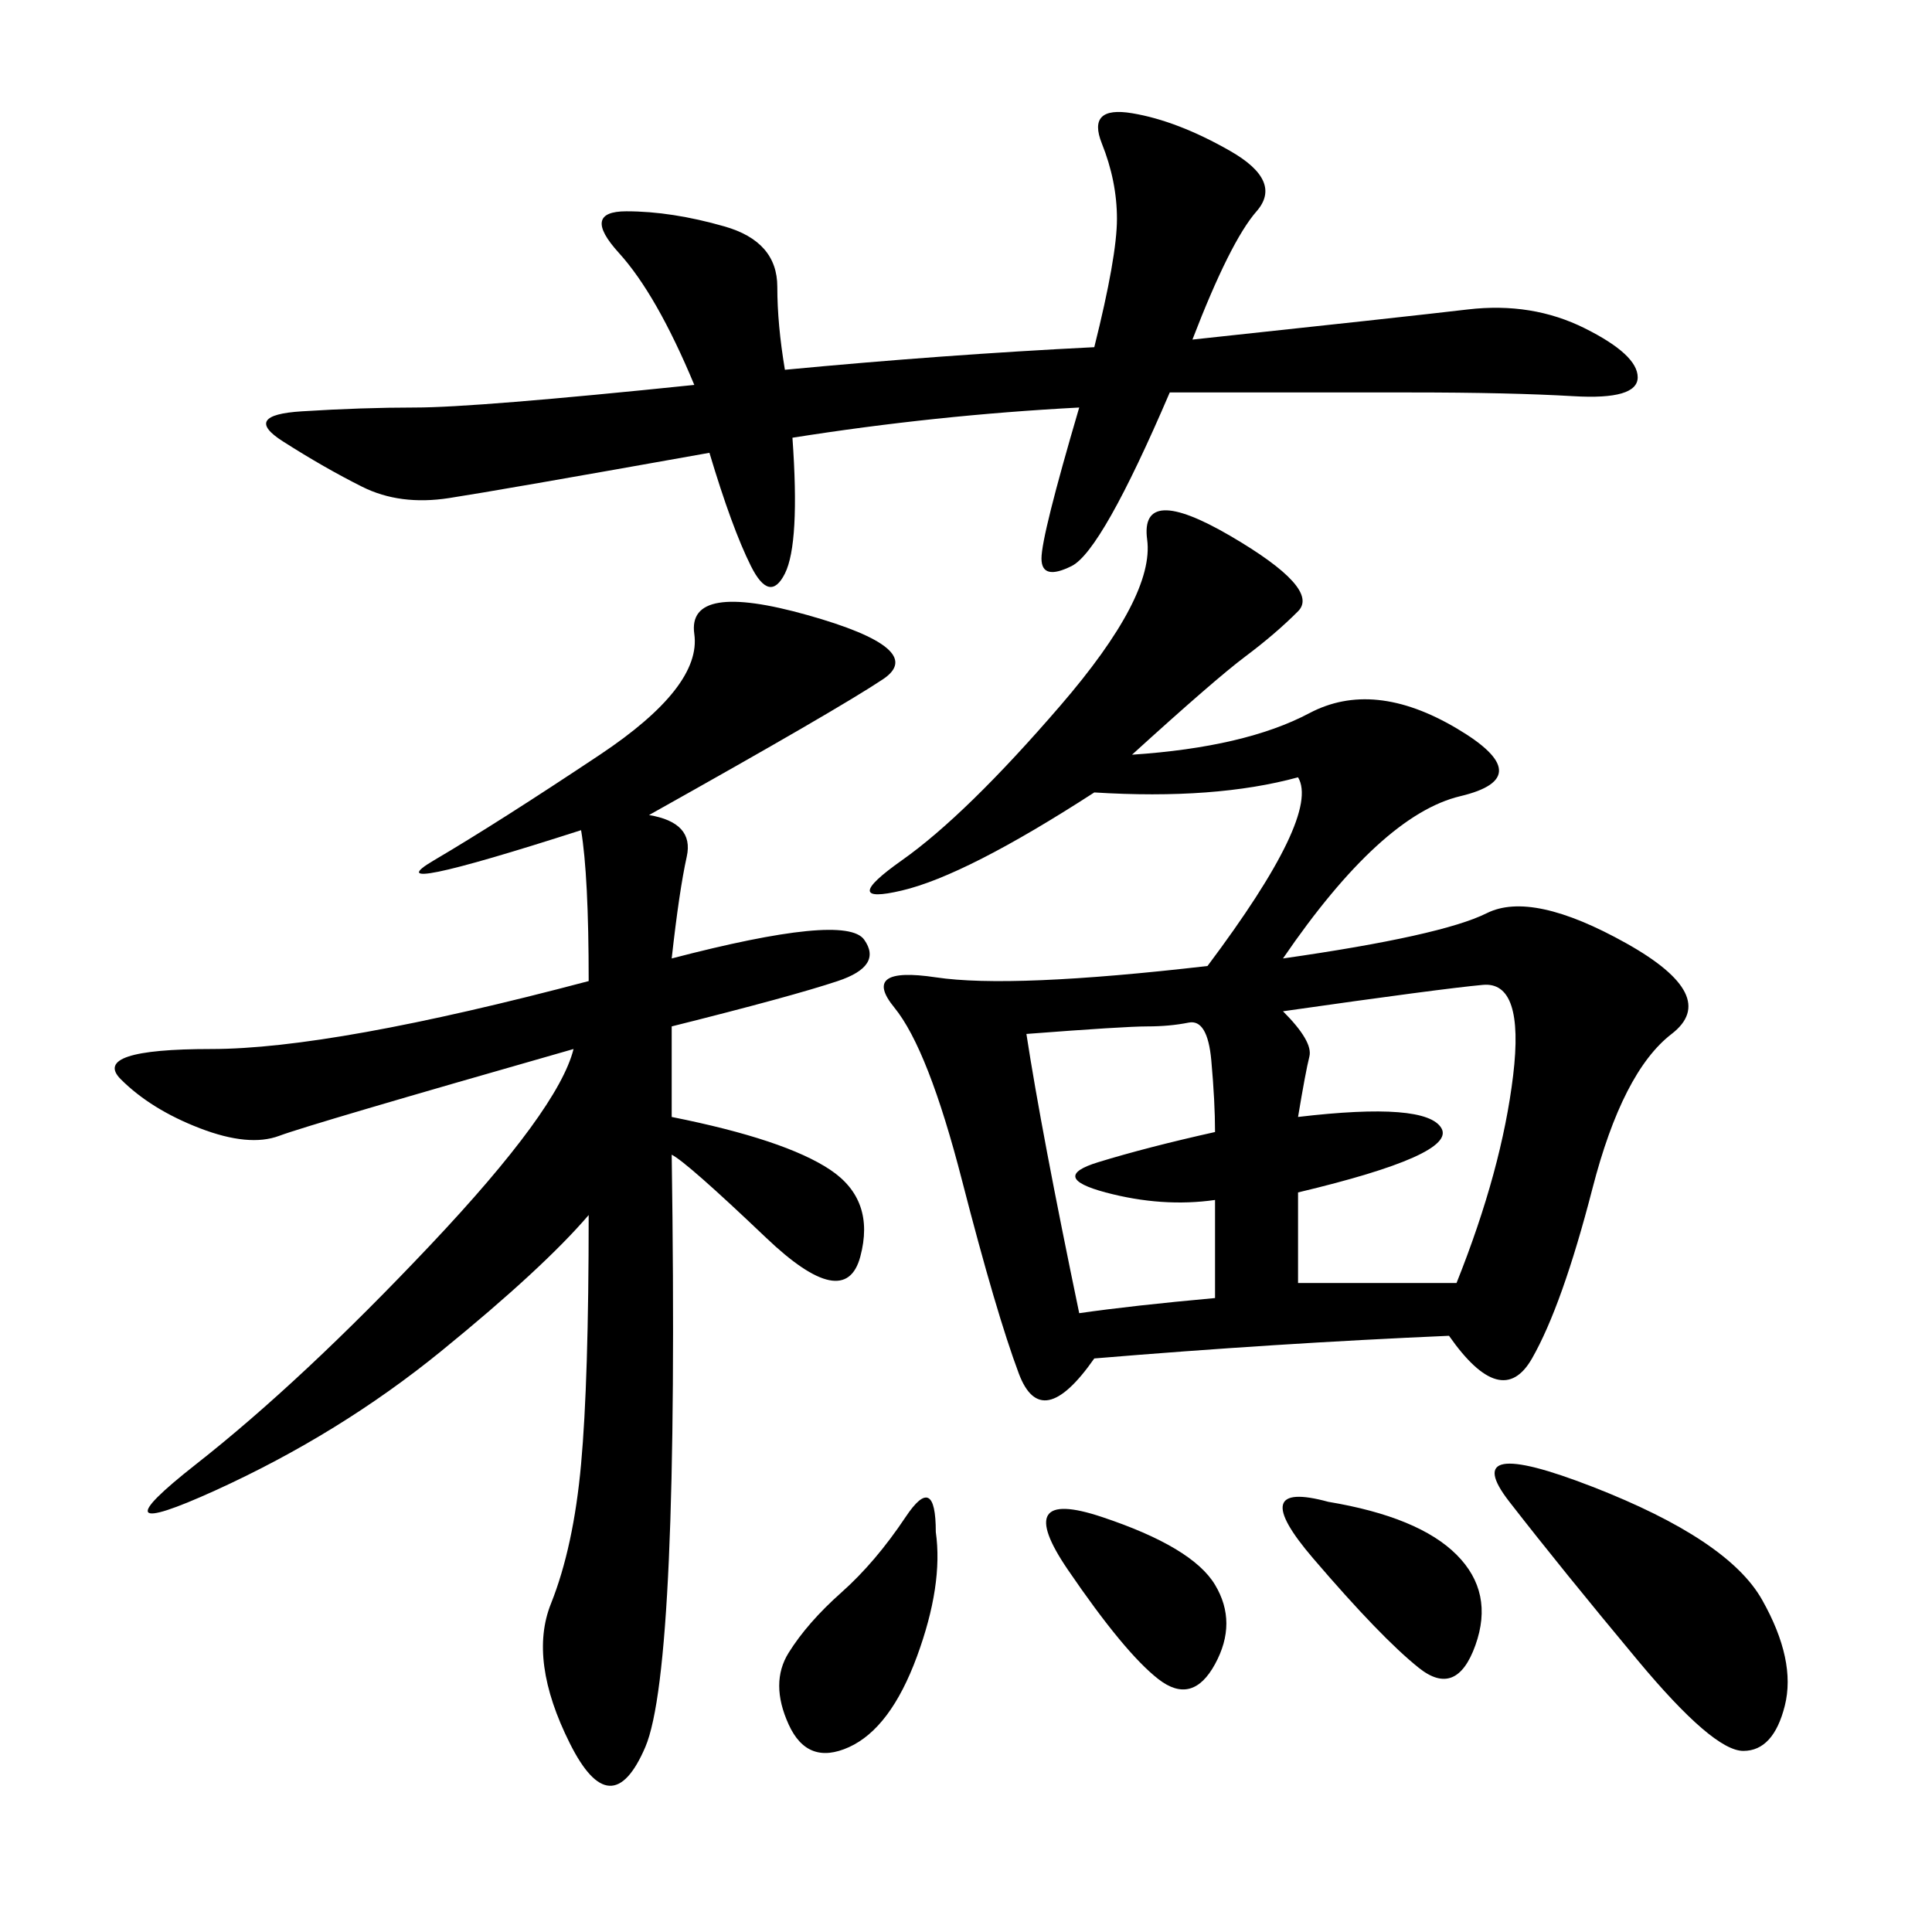 <svg xmlns="http://www.w3.org/2000/svg" xmlns:xlink="http://www.w3.org/1999/xlink" width="300" height="300"><path d="M175.78 117.19Q193.36 116.02 203.32 110.74Q213.28 105.47 226.17 113.09Q239.06 120.70 226.76 123.63Q214.45 126.56 199.22 148.83L199.22 148.83Q223.83 145.31 230.86 141.80Q237.89 138.28 252.54 146.48Q267.19 154.69 259.57 160.55Q251.95 166.41 247.27 184.57Q242.58 202.73 237.89 210.94Q233.20 219.14 225 207.42L225 207.42Q198.05 208.59 169.92 210.94L169.92 210.94Q161.72 222.66 158.20 213.28Q154.69 203.91 149.41 183.40Q144.14 162.89 138.87 156.45Q133.59 150 145.31 151.76Q157.03 153.52 187.50 150L187.50 150Q205.08 126.56 201.56 120.70L201.56 120.70Q188.67 124.22 169.92 123.05L169.92 123.05Q150 135.94 140.04 138.28Q130.08 140.63 140.04 133.59Q150 126.56 164.65 109.57Q179.30 92.58 178.13 83.79Q176.95 75 191.02 83.20Q205.08 91.41 201.56 94.92Q198.05 98.44 193.36 101.95Q188.67 105.47 175.78 117.19L175.78 117.19ZM100.78 126.56Q107.81 127.73 106.64 133.01Q105.47 138.28 104.30 148.83L104.30 148.83Q131.25 141.80 134.18 145.90Q137.11 150 130.08 152.34Q123.05 154.69 104.30 159.38L104.30 159.38L104.30 173.44Q121.88 176.95 128.91 181.64Q135.94 186.33 133.59 195.12Q131.25 203.91 118.95 192.19Q106.64 180.47 104.30 179.30L104.30 179.30Q105.47 258.98 100.20 271.29Q94.92 283.59 88.48 270.70Q82.03 257.81 85.55 249.02Q89.06 240.23 90.23 227.34Q91.41 214.45 91.41 188.67L91.41 188.67Q84.38 196.88 68.55 209.77Q52.73 222.66 33.40 231.45Q14.06 240.23 30.47 227.34Q46.88 214.45 66.80 193.36Q86.72 172.27 89.06 162.89L89.06 162.89Q48.05 174.61 43.36 176.37Q38.67 178.13 31.05 175.20Q23.44 172.27 18.75 167.58Q14.06 162.89 32.81 162.89L32.81 162.89Q51.56 162.89 91.41 152.34L91.41 152.34Q91.41 135.94 90.23 128.91L90.23 128.91Q57.42 139.45 67.38 133.59Q77.34 127.73 93.16 117.19Q108.98 106.64 107.81 98.44Q106.64 90.23 125.39 95.51Q144.14 100.78 137.11 105.47Q130.08 110.16 100.78 126.56L100.78 126.56ZM167.58 63.28Q145.31 64.45 123.05 67.97L123.05 67.97Q124.22 84.38 121.88 89.06Q119.53 93.75 116.60 87.89Q113.67 82.03 110.16 70.31L110.16 70.31Q77.34 76.17 69.73 77.34Q62.11 78.52 56.25 75.59Q50.39 72.66 43.95 68.55Q37.50 64.45 46.88 63.87Q56.25 63.28 64.45 63.28L64.45 63.28Q73.83 63.28 107.81 59.77L107.81 59.77Q101.95 45.70 96.09 39.26Q90.23 32.81 97.27 32.81L97.27 32.81Q104.30 32.81 112.50 35.16Q120.70 37.50 120.70 44.53L120.70 44.53Q120.70 50.39 121.88 57.42L121.88 57.42Q146.48 55.08 169.92 53.91L169.92 53.91Q173.44 39.84 173.44 33.98L173.44 33.98Q173.44 28.13 171.09 22.27Q168.75 16.41 175.78 17.58Q182.81 18.75 191.02 23.44Q199.22 28.13 195.12 32.81Q191.02 37.50 185.16 52.73L185.16 52.73Q217.97 49.22 227.93 48.05Q237.89 46.88 246.09 50.98Q254.30 55.08 254.30 58.59L254.30 58.59Q254.30 62.11 244.34 61.52Q234.38 60.94 219.14 60.94L219.14 60.94L181.64 60.94Q171.09 85.55 166.41 87.89Q161.72 90.23 161.72 86.72L161.72 86.72Q161.72 83.20 167.58 63.28L167.58 63.28ZM199.22 157.03Q203.91 161.72 203.32 164.06Q202.73 166.41 201.56 173.44L201.56 173.44Q221.48 171.09 223.83 175.20Q226.17 179.30 201.56 185.16L201.56 185.16L201.56 199.22L226.17 199.22Q233.20 181.64 234.96 166.99Q236.72 152.34 230.27 152.93Q223.83 153.52 199.22 157.03L199.22 157.03ZM159.38 160.55Q161.72 175.78 167.58 203.91L167.58 203.91Q175.78 202.73 188.67 201.56L188.67 201.56L188.67 186.33Q180.47 187.50 171.68 185.16Q162.89 182.81 170.51 180.47Q178.13 178.13 188.67 175.78L188.67 175.78Q188.67 171.09 188.09 164.65Q187.50 158.20 184.57 158.79Q181.64 159.38 178.13 159.38L178.13 159.38Q174.61 159.38 159.38 160.55L159.38 160.55ZM247.27 230.86Q268.36 239.06 273.63 248.44Q278.91 257.81 277.15 264.84Q275.39 271.88 270.70 271.88L270.70 271.88Q266.02 271.88 254.30 257.81Q242.58 243.75 234.38 233.20Q226.17 222.66 247.27 230.86L247.27 230.86ZM145.31 237.89Q146.48 246.09 142.38 257.23Q138.28 268.36 131.84 271.29Q125.39 274.22 122.46 267.77Q119.53 261.33 122.46 256.64Q125.39 251.95 130.66 247.27Q135.94 242.58 140.63 235.55Q145.31 228.52 145.31 237.89L145.31 237.89ZM206.25 233.20Q220.31 235.55 226.17 241.41Q232.03 247.27 229.10 255.47Q226.17 263.67 220.31 258.98Q214.45 254.30 203.91 241.99Q193.36 229.69 206.25 233.20L206.25 233.20ZM171.09 235.55Q185.16 240.23 188.67 246.09Q192.19 251.95 188.67 258.40Q185.16 264.84 179.88 260.74Q174.61 256.64 165.82 243.75Q157.03 230.86 171.09 235.55L171.09 235.55Z"/></svg>